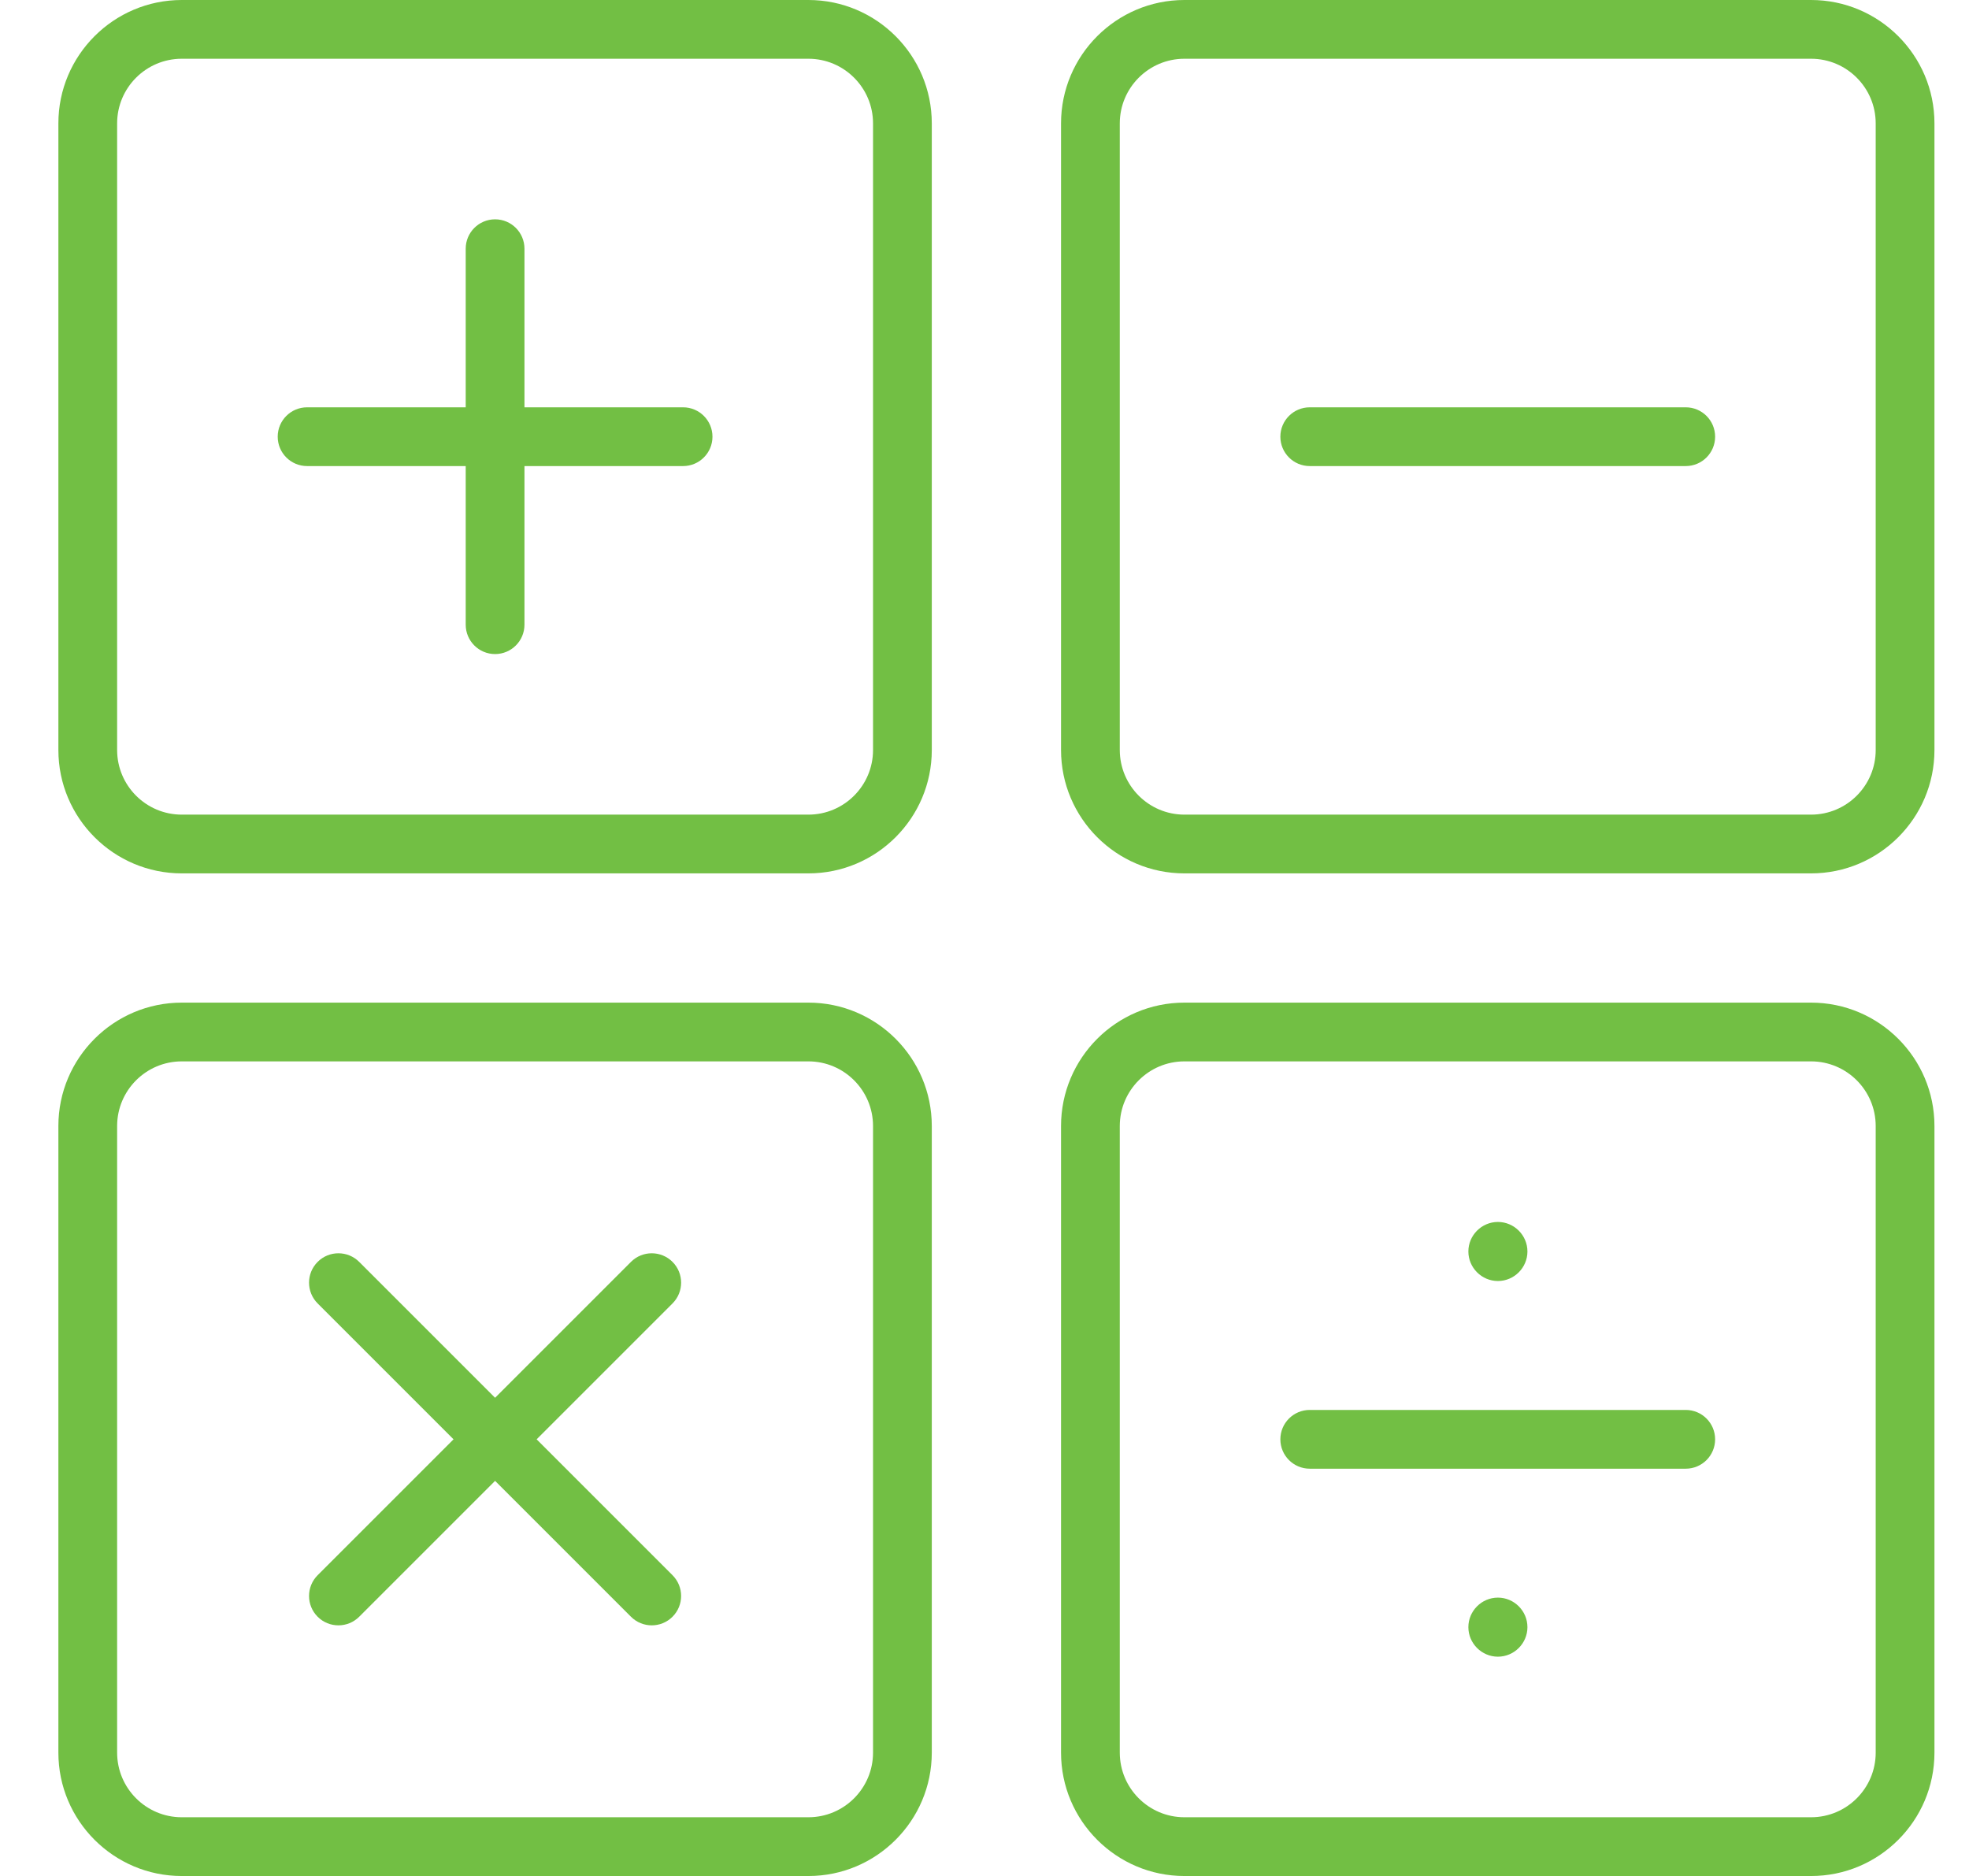 <?xml version="1.0" encoding="utf-8"?>
<!-- Generator: Adobe Illustrator 16.0.0, SVG Export Plug-In . SVG Version: 6.00 Build 0)  -->
<!DOCTYPE svg PUBLIC "-//W3C//DTD SVG 1.1//EN" "http://www.w3.org/Graphics/SVG/1.1/DTD/svg11.dtd">
<svg version="1.1" id="Layer_1" xmlns="http://www.w3.org/2000/svg" xmlns:xlink="http://www.w3.org/1999/xlink" x="0px" y="0px"
	 width="1104.11px" height="1052px" viewBox="191.264 0 1104.11 1052" enable-background="new 191.264 0 1104.11 1052"
	 xml:space="preserve">
<g>
	<g>
		<path fill="#72BF44" d="M644.579,0H293.181C255.036,0,224,31.036,224,69.181V420.58c0,38.146,31.036,69.182,69.181,69.182h351.398
			c38.147,0,69.183-31.036,69.183-69.182V69.181C713.762,31.036,682.728,0,644.579,0z M680.818,420.58
			c0,19.98-16.257,36.238-36.238,36.238H293.181c-19.981,0-36.238-16.258-36.238-36.238V69.181
			c0-19.982,16.257-36.238,36.238-36.238h351.398c19.981,0,36.238,16.256,36.238,36.238V420.58L680.818,420.58z"/>
	</g>
</g>
<g>
	<g>
		<path fill="#72BF44" d="M1206.818,0H855.42c-38.147,0-69.183,31.036-69.183,69.181V420.58c0,38.146,31.034,69.182,69.183,69.182
			h351.397c38.147,0,69.183-31.036,69.183-69.182V69.181C1276,31.036,1244.964,0,1206.818,0z M1243.058,420.58
			c0,19.98-16.257,36.238-36.239,36.238H855.42c-19.981,0-36.238-16.258-36.238-36.238V69.181c0-19.982,16.257-36.238,36.238-36.238
			h351.397c19.982,0,36.239,16.256,36.239,36.238L1243.058,420.58L1243.058,420.58z"/>
	</g>
</g>
<g>
	<g>
		<path fill="#72BF44" d="M644.579,562.238H293.181c-38.146,0-69.181,31.036-69.181,69.182v351.398
			c0,38.146,31.036,69.182,69.181,69.182h351.398c38.147,0,69.183-31.036,69.183-69.182V631.42
			C713.762,593.272,682.728,562.238,644.579,562.238z M680.818,982.818c0,19.981-16.257,36.237-36.238,36.237H293.181
			c-19.981,0-36.238-16.256-36.238-36.237V631.42c0-19.981,16.257-36.238,36.238-36.238h351.398
			c19.981,0,36.238,16.257,36.238,36.238V982.818L680.818,982.818z"/>
	</g>
</g>
<g>
	<g>
		<path fill="#72BF44" d="M1206.818,562.238H855.42c-38.147,0-69.183,31.036-69.183,69.182v351.398
			c0,38.146,31.034,69.182,69.183,69.182h351.397c38.147,0,69.183-31.036,69.183-69.182V631.42
			C1276,593.272,1244.964,562.238,1206.818,562.238z M1243.058,982.818c0,19.981-16.257,36.237-36.239,36.237H855.42
			c-19.981,0-36.238-16.256-36.238-36.237V631.42c0-19.981,16.257-36.238,36.238-36.238h351.397
			c19.982,0,36.239,16.257,36.239,36.238L1243.058,982.818L1243.058,982.818z"/>
	</g>
</g>
<g>
	<g>
		<path fill="#72BF44" d="M574.302,228.409h-88.947v-88.947c0-9.096-7.375-16.473-16.473-16.473c-9.1,0-16.474,7.375-16.474,16.473
			v88.947h-88.946c-9.097,0-16.474,7.375-16.474,16.473c0,9.098,7.375,16.472,16.474,16.472h88.946v88.948
			c0,9.096,7.374,16.473,16.474,16.473c9.098,0,16.473-7.375,16.473-16.473v-88.948h88.947c9.096,0,16.473-7.374,16.473-16.472
			C590.775,235.784,583.397,228.409,574.302,228.409z"/>
	</g>
</g>
<g>
	<g>
		<path fill="#72BF44" d="M1136.537,228.409h-210.84c-9.096,0-16.473,7.375-16.473,16.473c0,9.098,7.375,16.472,16.473,16.472
			h210.84c9.097,0,16.474-7.374,16.474-16.472C1153.011,235.784,1145.636,228.409,1136.537,228.409z"/>
	</g>
</g>
<g>
	<g>
		<path fill="#72BF44" d="M1136.537,790.647h-210.84c-9.096,0-16.473,7.375-16.473,16.473c0,9.097,7.375,16.473,16.473,16.473
			h210.84c9.097,0,16.474-7.374,16.474-16.473C1153.011,798.022,1145.636,790.647,1136.537,790.647z"/>
	</g>
</g>
<g>
	<g>
		<path fill="#72BF44" d="M492.174,807.118l76.202-76.202c6.434-6.432,6.434-16.863,0-23.294c-6.435-6.435-16.863-6.435-23.294,0
			l-76.202,76.202l-76.202-76.202c-6.435-6.435-16.863-6.435-23.294,0c-6.435,6.434-6.435,16.862,0,23.294l76.202,76.202
			l-76.203,76.202c-6.434,6.434-6.434,16.862,0,23.294c3.216,3.218,7.432,4.824,11.646,4.824s8.432-1.606,11.646-4.824
			l76.203-76.202l76.201,76.202c3.217,3.216,7.433,4.824,11.646,4.824c4.215,0,8.431-1.606,11.646-4.824
			c6.434-6.434,6.434-16.862,0-23.294L492.174,807.118z"/>
	</g>
</g>
<g>
	<g>
		<path fill="#72BF44" d="M1031.205,685.229c-9.096,0-16.559,7.462-16.559,16.559c0,9.096,7.463,16.561,16.559,16.561
			c9.098,0,16.561-7.463,16.561-16.561C1047.768,692.69,1040.305,685.229,1031.205,685.229z"/>
	</g>
</g>
<g>
	<g>
		<path fill="#72BF44" d="M1031.205,895.891c-9.096,0-16.559,7.464-16.559,16.56c0,9.097,7.463,16.562,16.559,16.562
			c9.098,0,16.561-7.463,16.561-16.562C1047.768,903.354,1040.305,895.891,1031.205,895.891z"/>
	</g>
</g>
</svg>
